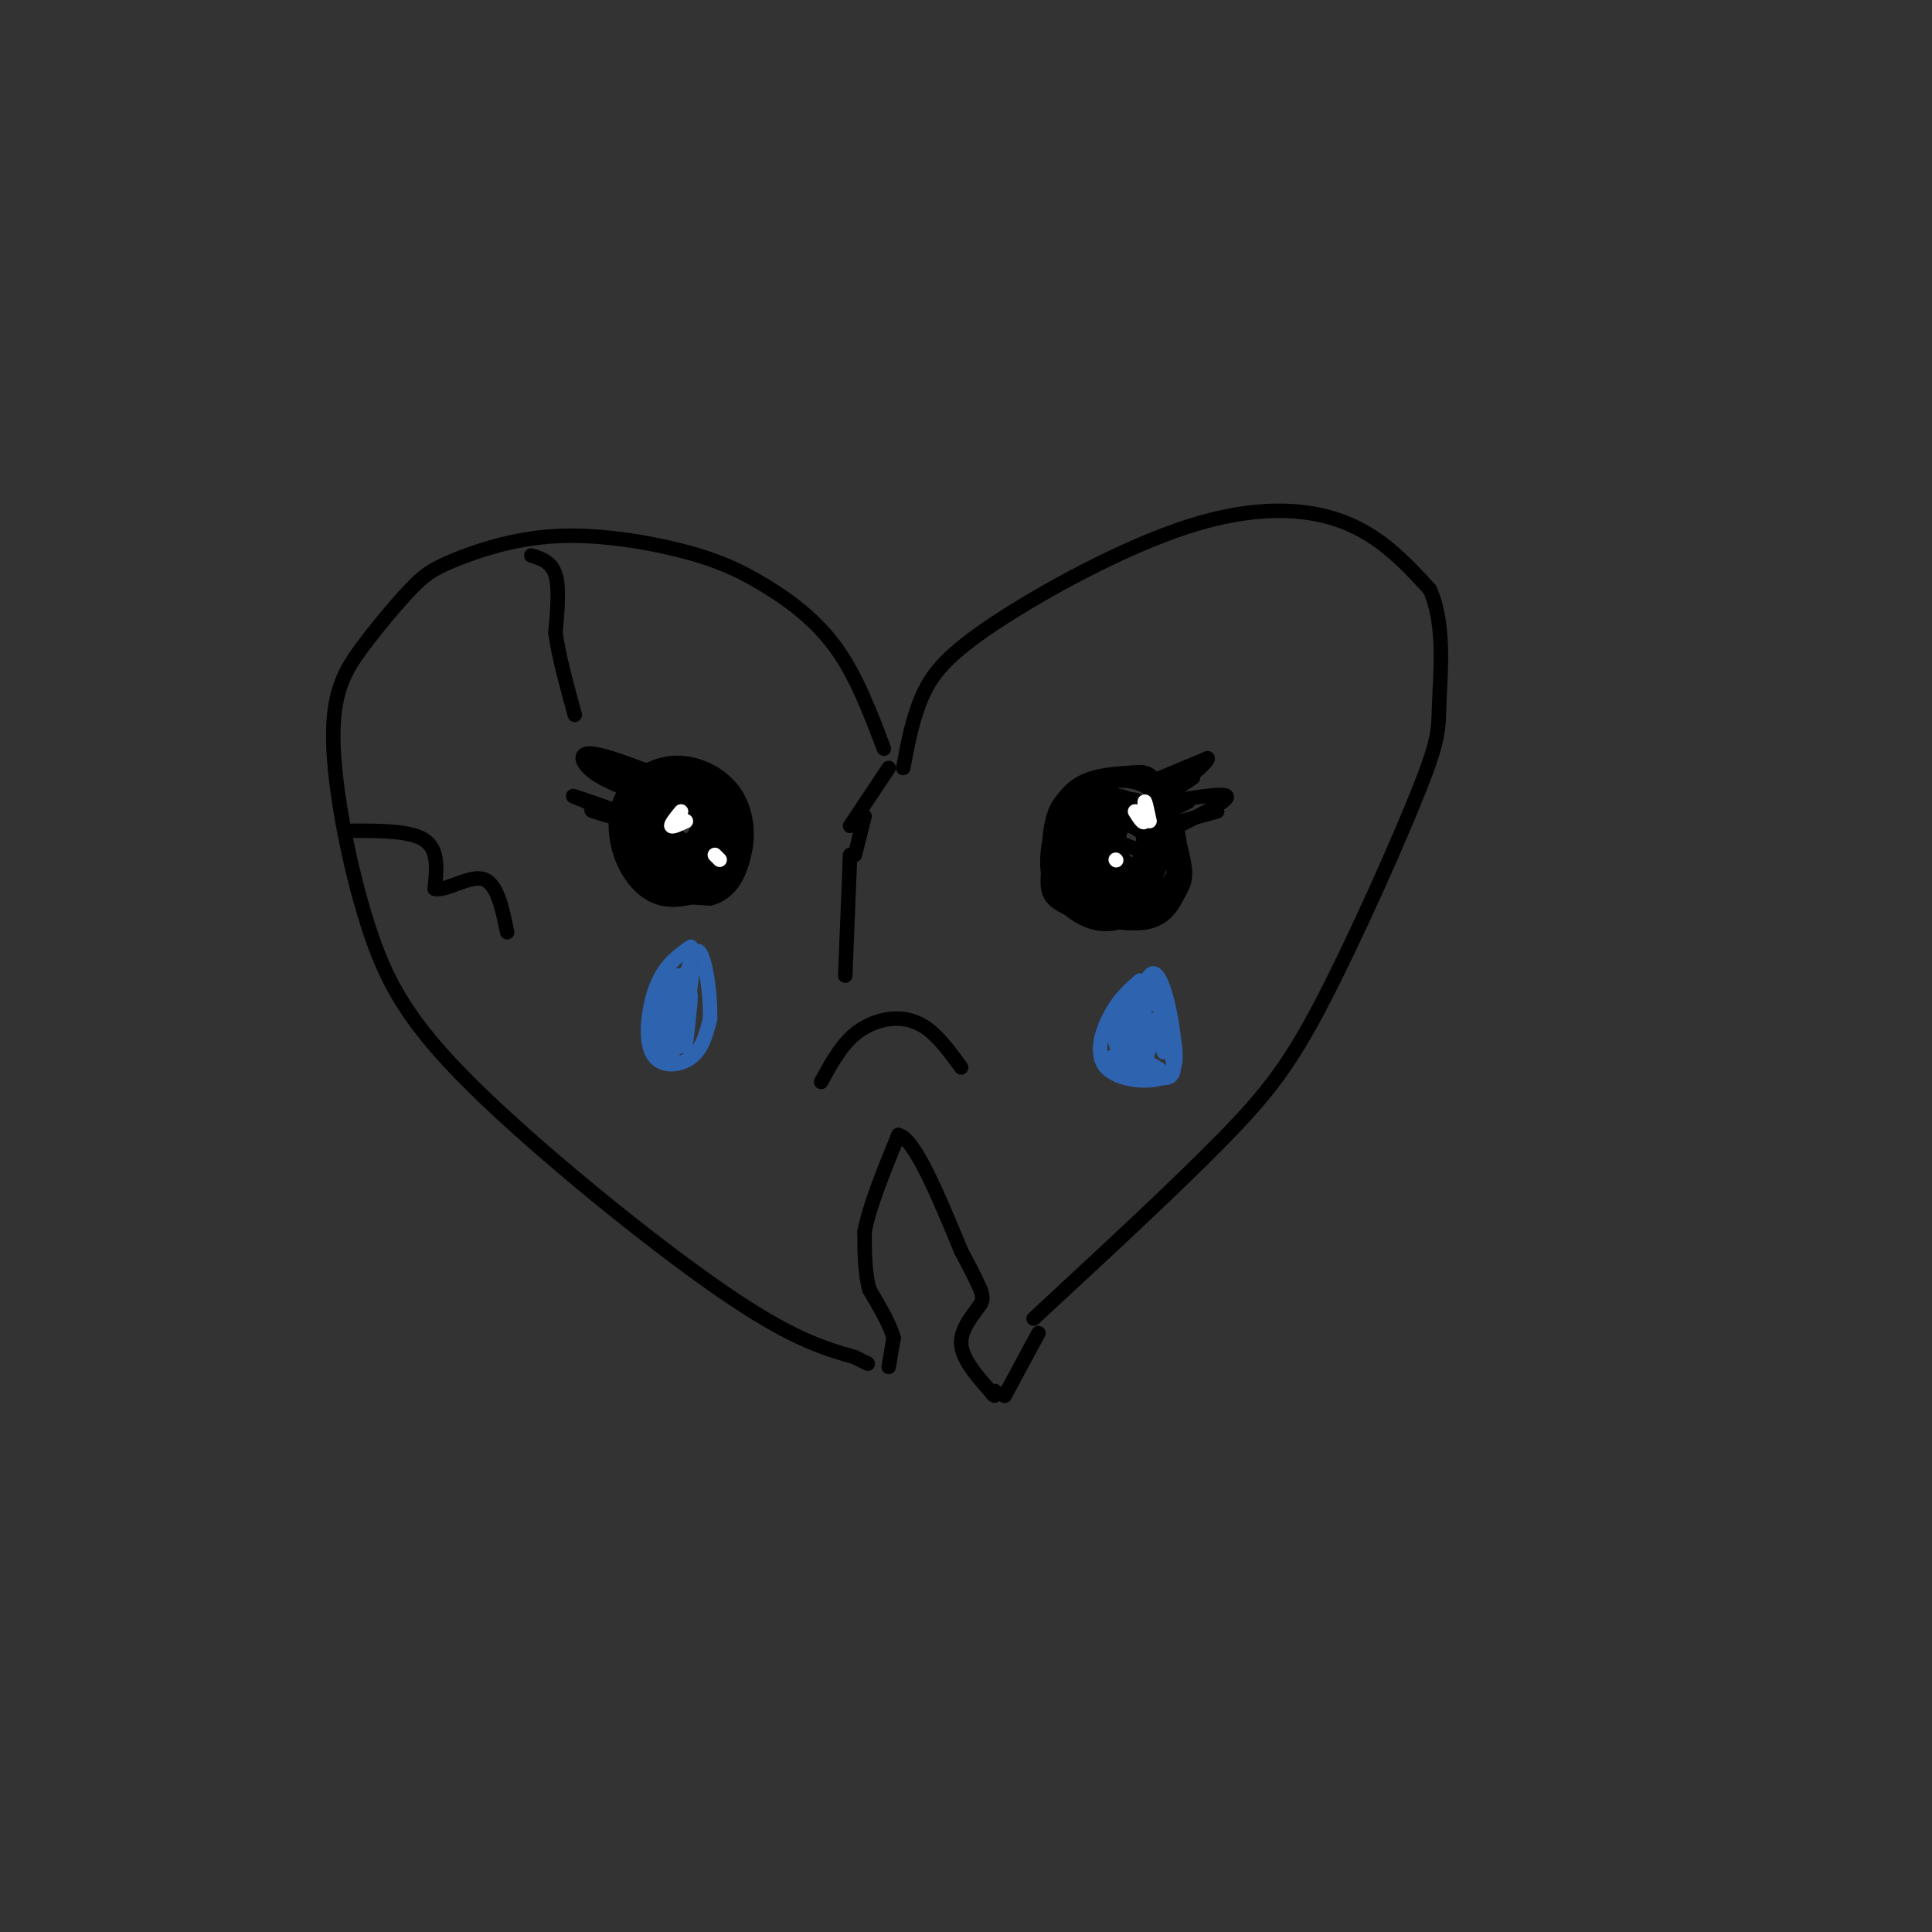 <svg viewBox='0 0 400 400' version='1.1' xmlns='http://www.w3.org/2000/svg' xmlns:xlink='http://www.w3.org/1999/xlink'><rect x="0" y="0" width="400" height="400" fill="#333333" stroke="none"/><g fill='none' stroke='#000000' stroke-width='3' stroke-linecap='round' stroke-linejoin='round'><path d='M183,155c-2.874,-7.583 -5.748,-15.165 -10,-21c-4.252,-5.835 -9.882,-9.922 -15,-13c-5.118,-3.078 -9.724,-5.148 -17,-7c-7.276,-1.852 -17.223,-3.487 -26,-3c-8.777,0.487 -16.384,3.096 -21,5c-4.616,1.904 -6.240,3.101 -9,6c-2.760,2.899 -6.657,7.498 -10,12c-3.343,4.502 -6.133,8.905 -6,19c0.133,10.095 3.190,25.881 7,38c3.810,12.119 8.372,20.570 22,34c13.628,13.430 36.322,31.837 51,42c14.678,10.163 21.339,12.081 28,14'/><path d='M177,281c4.667,2.333 2.333,1.167 0,0'/><path d='M184,159c0.000,0.000 -8.000,12.000 -8,12'/><path d='M176,177c0.000,0.000 -1.000,25.000 -1,25'/><path d='M177,177c0.000,0.000 2.000,-8.000 2,-8'/><path d='M110,115c2.083,0.667 4.167,1.333 5,4c0.833,2.667 0.417,7.333 0,12'/><path d='M115,131c0.667,4.833 2.333,10.917 4,17'/><path d='M73,172c6.083,0.000 12.167,0.000 15,2c2.833,2.000 2.417,6.000 2,10'/><path d='M90,184c2.311,0.622 7.089,-2.822 10,-2c2.911,0.822 3.956,5.911 5,11'/><path d='M184,283c0.000,0.000 1.000,-6.000 1,-6'/><path d='M185,277c-0.667,-2.667 -2.833,-6.333 -5,-10'/><path d='M180,267c-1.000,-3.667 -1.000,-7.833 -1,-12'/><path d='M179,255c1.000,-5.333 4.000,-12.667 7,-20'/><path d='M186,235c3.333,0.667 8.167,12.333 13,24'/><path d='M199,259c2.833,5.333 3.417,6.667 4,8'/><path d='M203,267c0.667,1.833 0.333,2.417 0,3'/><path d='M203,270c-1.156,1.800 -4.044,4.800 -4,8c0.044,3.200 3.022,6.600 6,10'/><path d='M205,288c1.167,1.667 1.083,0.833 1,0'/><path d='M187,159c0.978,-5.217 1.955,-10.434 4,-15c2.045,-4.566 5.156,-8.482 15,-15c9.844,-6.518 26.419,-15.640 40,-20c13.581,-4.360 24.166,-3.960 32,-1c7.834,2.960 12.917,8.480 18,14'/><path d='M296,122c3.212,6.905 2.242,17.168 2,23c-0.242,5.832 0.244,7.233 -4,18c-4.244,10.767 -13.220,30.899 -20,44c-6.780,13.101 -11.366,19.172 -21,29c-9.634,9.828 -24.317,23.414 -39,37'/><path d='M215,276c0.000,0.000 -7.000,13.000 -7,13'/><path d='M146,167c-0.100,-2.014 -0.200,-4.028 -2,-5c-1.800,-0.972 -5.300,-0.901 -7,1c-1.700,1.901 -1.600,5.633 -1,9c0.600,3.367 1.700,6.368 4,8c2.300,1.632 5.800,1.895 8,0c2.200,-1.895 3.100,-5.947 4,-10'/><path d='M152,170c0.111,-3.008 -1.611,-5.528 -5,-7c-3.389,-1.472 -8.446,-1.895 -11,0c-2.554,1.895 -2.606,6.109 -2,10c0.606,3.891 1.868,7.459 5,9c3.132,1.541 8.132,1.054 11,0c2.868,-1.054 3.604,-2.674 4,-5c0.396,-2.326 0.453,-5.357 -1,-9c-1.453,-3.643 -4.415,-7.898 -8,-9c-3.585,-1.102 -7.792,0.949 -12,3'/><path d='M133,162c-3.248,3.377 -5.369,10.321 -4,15c1.369,4.679 6.228,7.094 10,8c3.772,0.906 6.458,0.305 9,-1c2.542,-1.305 4.941,-3.313 6,-7c1.059,-3.687 0.778,-9.051 -2,-13c-2.778,-3.949 -8.054,-6.481 -13,-6c-4.946,0.481 -9.562,3.976 -11,9c-1.438,5.024 0.304,11.578 4,15c3.696,3.422 9.348,3.711 15,4'/><path d='M147,186c4.111,-0.952 6.887,-5.332 7,-11c0.113,-5.668 -2.439,-12.622 -7,-15c-4.561,-2.378 -11.131,-0.178 -15,3c-3.869,3.178 -5.036,7.334 -4,12c1.036,4.666 4.277,9.841 9,11c4.723,1.159 10.929,-1.698 14,-4c3.071,-2.302 3.009,-4.050 2,-8c-1.009,-3.950 -2.964,-10.102 -7,-12c-4.036,-1.898 -10.153,0.458 -13,3c-2.847,2.542 -2.423,5.271 -2,8'/><path d='M131,173c-0.265,2.630 0.073,5.205 2,7c1.927,1.795 5.444,2.812 9,1c3.556,-1.812 7.151,-6.451 7,-10c-0.151,-3.549 -4.046,-6.007 -7,-7c-2.954,-0.993 -4.965,-0.519 -6,2c-1.035,2.519 -1.094,7.085 -1,10c0.094,2.915 0.340,4.179 3,3c2.660,-1.179 7.734,-4.801 9,-9c1.266,-4.199 -1.274,-8.977 -4,-7c-2.726,1.977 -5.636,10.708 -5,13c0.636,2.292 4.818,-1.854 9,-6'/><path d='M147,170c1.154,-1.641 -0.461,-2.743 -2,-3c-1.539,-0.257 -3.002,0.330 -4,2c-0.998,1.670 -1.532,4.421 -1,6c0.532,1.579 2.130,1.985 4,2c1.870,0.015 4.011,-0.360 3,-1c-1.011,-0.640 -5.175,-1.546 -7,-3c-1.825,-1.454 -1.313,-3.458 1,-4c2.313,-0.542 6.426,0.377 8,2c1.574,1.623 0.607,3.951 -1,6c-1.607,2.049 -3.856,3.821 -6,3c-2.144,-0.821 -4.184,-4.235 -4,-7c0.184,-2.765 2.592,-4.883 5,-7'/><path d='M143,166c1.442,-1.562 2.545,-1.968 4,-1c1.455,0.968 3.260,3.309 3,6c-0.260,2.691 -2.585,5.732 -5,7c-2.415,1.268 -4.919,0.763 -7,-1c-2.081,-1.763 -3.739,-4.784 -3,-9c0.739,-4.216 3.875,-9.627 4,-6c0.125,3.627 -2.760,16.292 -1,19c1.760,2.708 8.166,-4.540 10,-9c1.834,-4.460 -0.905,-6.131 -3,-7c-2.095,-0.869 -3.548,-0.934 -5,-1'/><path d='M140,164c-2.347,1.005 -5.713,4.019 -7,7c-1.287,2.981 -0.493,5.930 2,8c2.493,2.070 6.686,3.259 10,3c3.314,-0.259 5.750,-1.968 6,-5c0.250,-3.032 -1.686,-7.388 -4,-11c-2.314,-3.612 -5.005,-6.482 -8,-4c-2.995,2.482 -6.294,10.314 -6,15c0.294,4.686 4.182,6.225 7,7c2.818,0.775 4.566,0.786 7,-1c2.434,-1.786 5.552,-5.367 5,-9c-0.552,-3.633 -4.776,-7.316 -9,-11'/><path d='M143,163c-2.721,-1.093 -5.025,1.673 -7,4c-1.975,2.327 -3.622,4.213 -2,7c1.622,2.787 6.514,6.473 10,8c3.486,1.527 5.566,0.895 6,-3c0.434,-3.895 -0.777,-11.054 -3,-13c-2.223,-1.946 -5.457,1.322 -7,4c-1.543,2.678 -1.394,4.767 0,6c1.394,1.233 4.033,1.609 6,0c1.967,-1.609 3.260,-5.202 3,-5c-0.260,0.202 -2.074,4.201 -3,5c-0.926,0.799 -0.963,-1.600 -1,-4'/><path d='M145,172c-0.689,-0.044 -1.911,1.844 -2,2c-0.089,0.156 0.956,-1.422 2,-3'/><path d='M235,170c-2.679,-3.728 -5.357,-7.455 -8,-8c-2.643,-0.545 -5.249,2.093 -7,5c-1.751,2.907 -2.647,6.082 -3,9c-0.353,2.918 -0.165,5.580 1,8c1.165,2.420 3.306,4.597 6,6c2.694,1.403 5.941,2.030 10,0c4.059,-2.030 8.930,-6.718 10,-12c1.070,-5.282 -1.662,-11.158 -5,-14c-3.338,-2.842 -7.283,-2.650 -11,-2c-3.717,0.650 -7.205,1.757 -9,5c-1.795,3.243 -1.898,8.621 -2,14'/><path d='M217,181c-0.270,3.486 0.056,5.200 4,7c3.944,1.800 11.505,3.687 16,3c4.495,-0.687 5.923,-3.948 7,-6c1.077,-2.052 1.803,-2.895 1,-7c-0.803,-4.105 -3.134,-11.474 -5,-15c-1.866,-3.526 -3.265,-3.211 -6,-3c-2.735,0.211 -6.804,0.319 -10,2c-3.196,1.681 -5.519,4.937 -6,10c-0.481,5.063 0.881,11.934 5,15c4.119,3.066 10.993,2.325 15,1c4.007,-1.325 5.145,-3.236 5,-7c-0.145,-3.764 -1.572,-9.382 -3,-15'/><path d='M240,166c-2.069,-3.635 -5.741,-5.222 -9,-5c-3.259,0.222 -6.105,2.253 -8,5c-1.895,2.747 -2.841,6.211 -3,9c-0.159,2.789 0.467,4.903 2,7c1.533,2.097 3.972,4.179 7,5c3.028,0.821 6.645,0.383 9,-3c2.355,-3.383 3.449,-9.712 3,-14c-0.449,-4.288 -2.441,-6.536 -4,-8c-1.559,-1.464 -2.687,-2.146 -5,-1c-2.313,1.146 -5.813,4.119 -8,8c-2.187,3.881 -3.060,8.669 -1,12c2.060,3.331 7.055,5.204 11,4c3.945,-1.204 6.842,-5.487 7,-9c0.158,-3.513 -2.421,-6.257 -5,-9'/><path d='M236,167c-2.268,-2.112 -5.437,-2.891 -8,-2c-2.563,0.891 -4.519,3.453 -5,7c-0.481,3.547 0.513,8.079 3,10c2.487,1.921 6.467,1.232 9,0c2.533,-1.232 3.618,-3.006 4,-6c0.382,-2.994 0.059,-7.208 -2,-9c-2.059,-1.792 -5.855,-1.160 -8,0c-2.145,1.160 -2.640,2.850 -3,5c-0.360,2.150 -0.585,4.761 0,7c0.585,2.239 1.982,4.105 5,3c3.018,-1.105 7.659,-5.182 9,-8c1.341,-2.818 -0.617,-4.377 -3,-5c-2.383,-0.623 -5.192,-0.312 -8,0'/><path d='M229,169c0.693,0.528 6.426,1.848 8,4c1.574,2.152 -1.009,5.138 -3,7c-1.991,1.862 -3.389,2.601 -4,0c-0.611,-2.601 -0.435,-8.542 -1,-11c-0.565,-2.458 -1.869,-1.431 -2,2c-0.131,3.431 0.912,9.267 3,11c2.088,1.733 5.219,-0.639 7,-3c1.781,-2.361 2.210,-4.713 2,-7c-0.210,-2.287 -1.060,-4.511 -3,-5c-1.940,-0.489 -4.970,0.755 -8,2'/><path d='M228,169c-2.020,2.194 -3.071,6.679 -3,9c0.071,2.321 1.262,2.476 3,3c1.738,0.524 4.022,1.416 6,0c1.978,-1.416 3.649,-5.140 4,-8c0.351,-2.860 -0.619,-4.857 -2,-6c-1.381,-1.143 -3.175,-1.434 -5,-1c-1.825,0.434 -3.683,1.592 -5,4c-1.317,2.408 -2.094,6.066 0,8c2.094,1.934 7.060,2.145 10,2c2.940,-0.145 3.854,-0.647 4,-3c0.146,-2.353 -0.476,-6.559 -2,-9c-1.524,-2.441 -3.949,-3.119 -6,-2c-2.051,1.119 -3.729,4.034 -3,6c0.729,1.966 3.864,2.983 7,4'/><path d='M236,176c2.010,0.343 3.537,-0.801 3,0c-0.537,0.801 -3.136,3.545 -5,3c-1.864,-0.545 -2.993,-4.379 -2,-7c0.993,-2.621 4.108,-4.027 6,-3c1.892,1.027 2.560,4.488 1,7c-1.560,2.512 -5.349,4.077 -7,3c-1.651,-1.077 -1.164,-4.794 0,-7c1.164,-2.206 3.006,-2.902 4,-1c0.994,1.902 1.141,6.400 0,8c-1.141,1.600 -3.571,0.300 -6,-1'/><path d='M230,178c-0.833,-1.167 0.083,-3.583 1,-6'/><path d='M238,162c0.000,0.000 12.000,-5.000 12,-5'/><path d='M250,157c0.333,0.667 -4.833,4.833 -10,9'/><path d='M248,159c0.000,0.000 -9.000,6.000 -9,6'/><path d='M247,161c0.000,0.000 -9.000,6.000 -9,6'/><path d='M242,166c6.000,-1.000 12.000,-2.000 12,-1c0.000,1.000 -6.000,4.000 -12,7'/><path d='M252,168c0.000,0.000 -11.000,3.000 -11,3'/><path d='M135,160c-5.356,-2.022 -10.711,-4.044 -13,-4c-2.289,0.044 -1.511,2.156 1,4c2.511,1.844 6.756,3.422 11,5'/><path d='M134,165c1.833,0.667 0.917,-0.167 0,-1'/><path d='M123,158c0.000,0.000 12.000,5.000 12,5'/><path d='M130,161c-3.333,-1.083 -6.667,-2.167 -6,-2c0.667,0.167 5.333,1.583 10,3'/><path d='M128,168c-5.429,-1.899 -10.857,-3.798 -9,-3c1.857,0.798 11.000,4.292 12,5c1.000,0.708 -6.143,-1.369 -8,-2c-1.857,-0.631 1.571,0.185 5,1'/><path d='M128,169c0.667,0.000 -0.167,-0.500 -1,-1'/><path d='M246,166c0.000,0.000 -4.000,2.000 -4,2'/></g>
<g fill='none' stroke='#ffffff' stroke-width='3' stroke-linecap='round' stroke-linejoin='round'><path d='M141,168c-1.083,1.333 -2.167,2.667 -2,3c0.167,0.333 1.583,-0.333 3,-1'/><path d='M149,178c0.000,0.000 -1.000,-1.000 -1,-1'/><path d='M238,170c-0.467,-2.178 -0.933,-4.356 -1,-4c-0.067,0.356 0.267,3.244 0,4c-0.267,0.756 -1.133,-0.622 -2,-2'/><path d='M231,178c0.000,0.000 0.100,0.100 0.1,0.1'/></g>
<g fill='none' stroke='#2d63af' stroke-width='3' stroke-linecap='round' stroke-linejoin='round'><path d='M143,196c-2.631,1.875 -5.262,3.750 -7,8c-1.738,4.250 -2.583,10.875 -1,14c1.583,3.125 5.595,2.750 8,1c2.405,-1.750 3.202,-4.875 4,-8'/><path d='M147,211c0.202,-5.560 -1.292,-15.458 -3,-14c-1.708,1.458 -3.631,14.274 -4,17c-0.369,2.726 0.815,-4.637 2,-12'/><path d='M142,202c-0.815,-0.645 -3.852,3.742 -5,8c-1.148,4.258 -0.407,8.388 1,8c1.407,-0.388 3.481,-5.293 4,-9c0.519,-3.707 -0.516,-6.216 -2,-7c-1.484,-0.784 -3.417,0.157 -4,4c-0.583,3.843 0.184,10.587 2,10c1.816,-0.587 4.681,-8.504 5,-12c0.319,-3.496 -1.909,-2.570 -3,-1c-1.091,1.570 -1.046,3.785 -1,6'/><path d='M139,209c0.161,2.718 1.064,6.512 2,5c0.936,-1.512 1.906,-8.330 2,-8c0.094,0.330 -0.687,7.809 -1,10c-0.313,2.191 -0.156,-0.904 0,-4'/><path d='M142,212c-0.246,0.450 -0.860,3.574 -2,5c-1.140,1.426 -2.807,1.153 -2,-3c0.807,-4.153 4.088,-12.187 5,-13c0.912,-0.813 -0.544,5.593 -2,12'/><path d='M141,213c-0.500,2.000 -0.750,1.000 -1,0'/><path d='M236,203c-2.077,1.821 -4.155,3.643 -6,7c-1.845,3.357 -3.458,8.250 -1,11c2.458,2.750 8.988,3.357 12,2c3.012,-1.357 2.506,-4.679 2,-8'/><path d='M243,215c-0.536,-5.662 -2.876,-15.817 -5,-13c-2.124,2.817 -4.033,18.604 -4,21c0.033,2.396 2.010,-8.601 2,-13c-0.010,-4.399 -2.005,-2.199 -4,0'/><path d='M232,210c-1.007,1.108 -1.526,3.876 -1,6c0.526,2.124 2.097,3.602 4,2c1.903,-1.602 4.139,-6.285 3,-7c-1.139,-0.715 -5.653,2.538 -6,5c-0.347,2.462 3.472,4.132 5,3c1.528,-1.132 0.764,-5.066 0,-9'/><path d='M237,210c0.167,-0.333 0.583,3.333 1,7'/></g>
<g fill='none' stroke='#000000' stroke-width='3' stroke-linecap='round' stroke-linejoin='round'><path d='M170,224c1.827,-3.339 3.655,-6.679 6,-9c2.345,-2.321 5.208,-3.625 8,-4c2.792,-0.375 5.512,0.179 8,2c2.488,1.821 4.744,4.911 7,8'/></g>
<g fill='none' stroke='#2d63af' stroke-width='3' stroke-linecap='round' stroke-linejoin='round'><path d='M237,204c1.651,2.675 3.301,5.349 4,6c0.699,0.651 0.445,-0.722 0,-3c-0.445,-2.278 -1.081,-5.459 -1,-3c0.081,2.459 0.880,10.560 1,13c0.120,2.440 -0.440,-0.780 -1,-4'/><path d='M240,213c1.198,1.946 4.692,8.810 2,10c-2.692,1.190 -11.571,-3.295 -12,-4c-0.429,-0.705 7.592,2.370 10,3c2.408,0.630 -0.796,-1.185 -4,-3'/><path d='M236,219c-0.267,-2.156 1.067,-6.044 1,-7c-0.067,-0.956 -1.533,1.022 -3,3'/><path d='M234,215c0.440,-1.060 3.042,-5.208 3,-6c-0.042,-0.792 -2.726,1.774 -3,3c-0.274,1.226 1.863,1.113 4,1'/></g>
</svg>